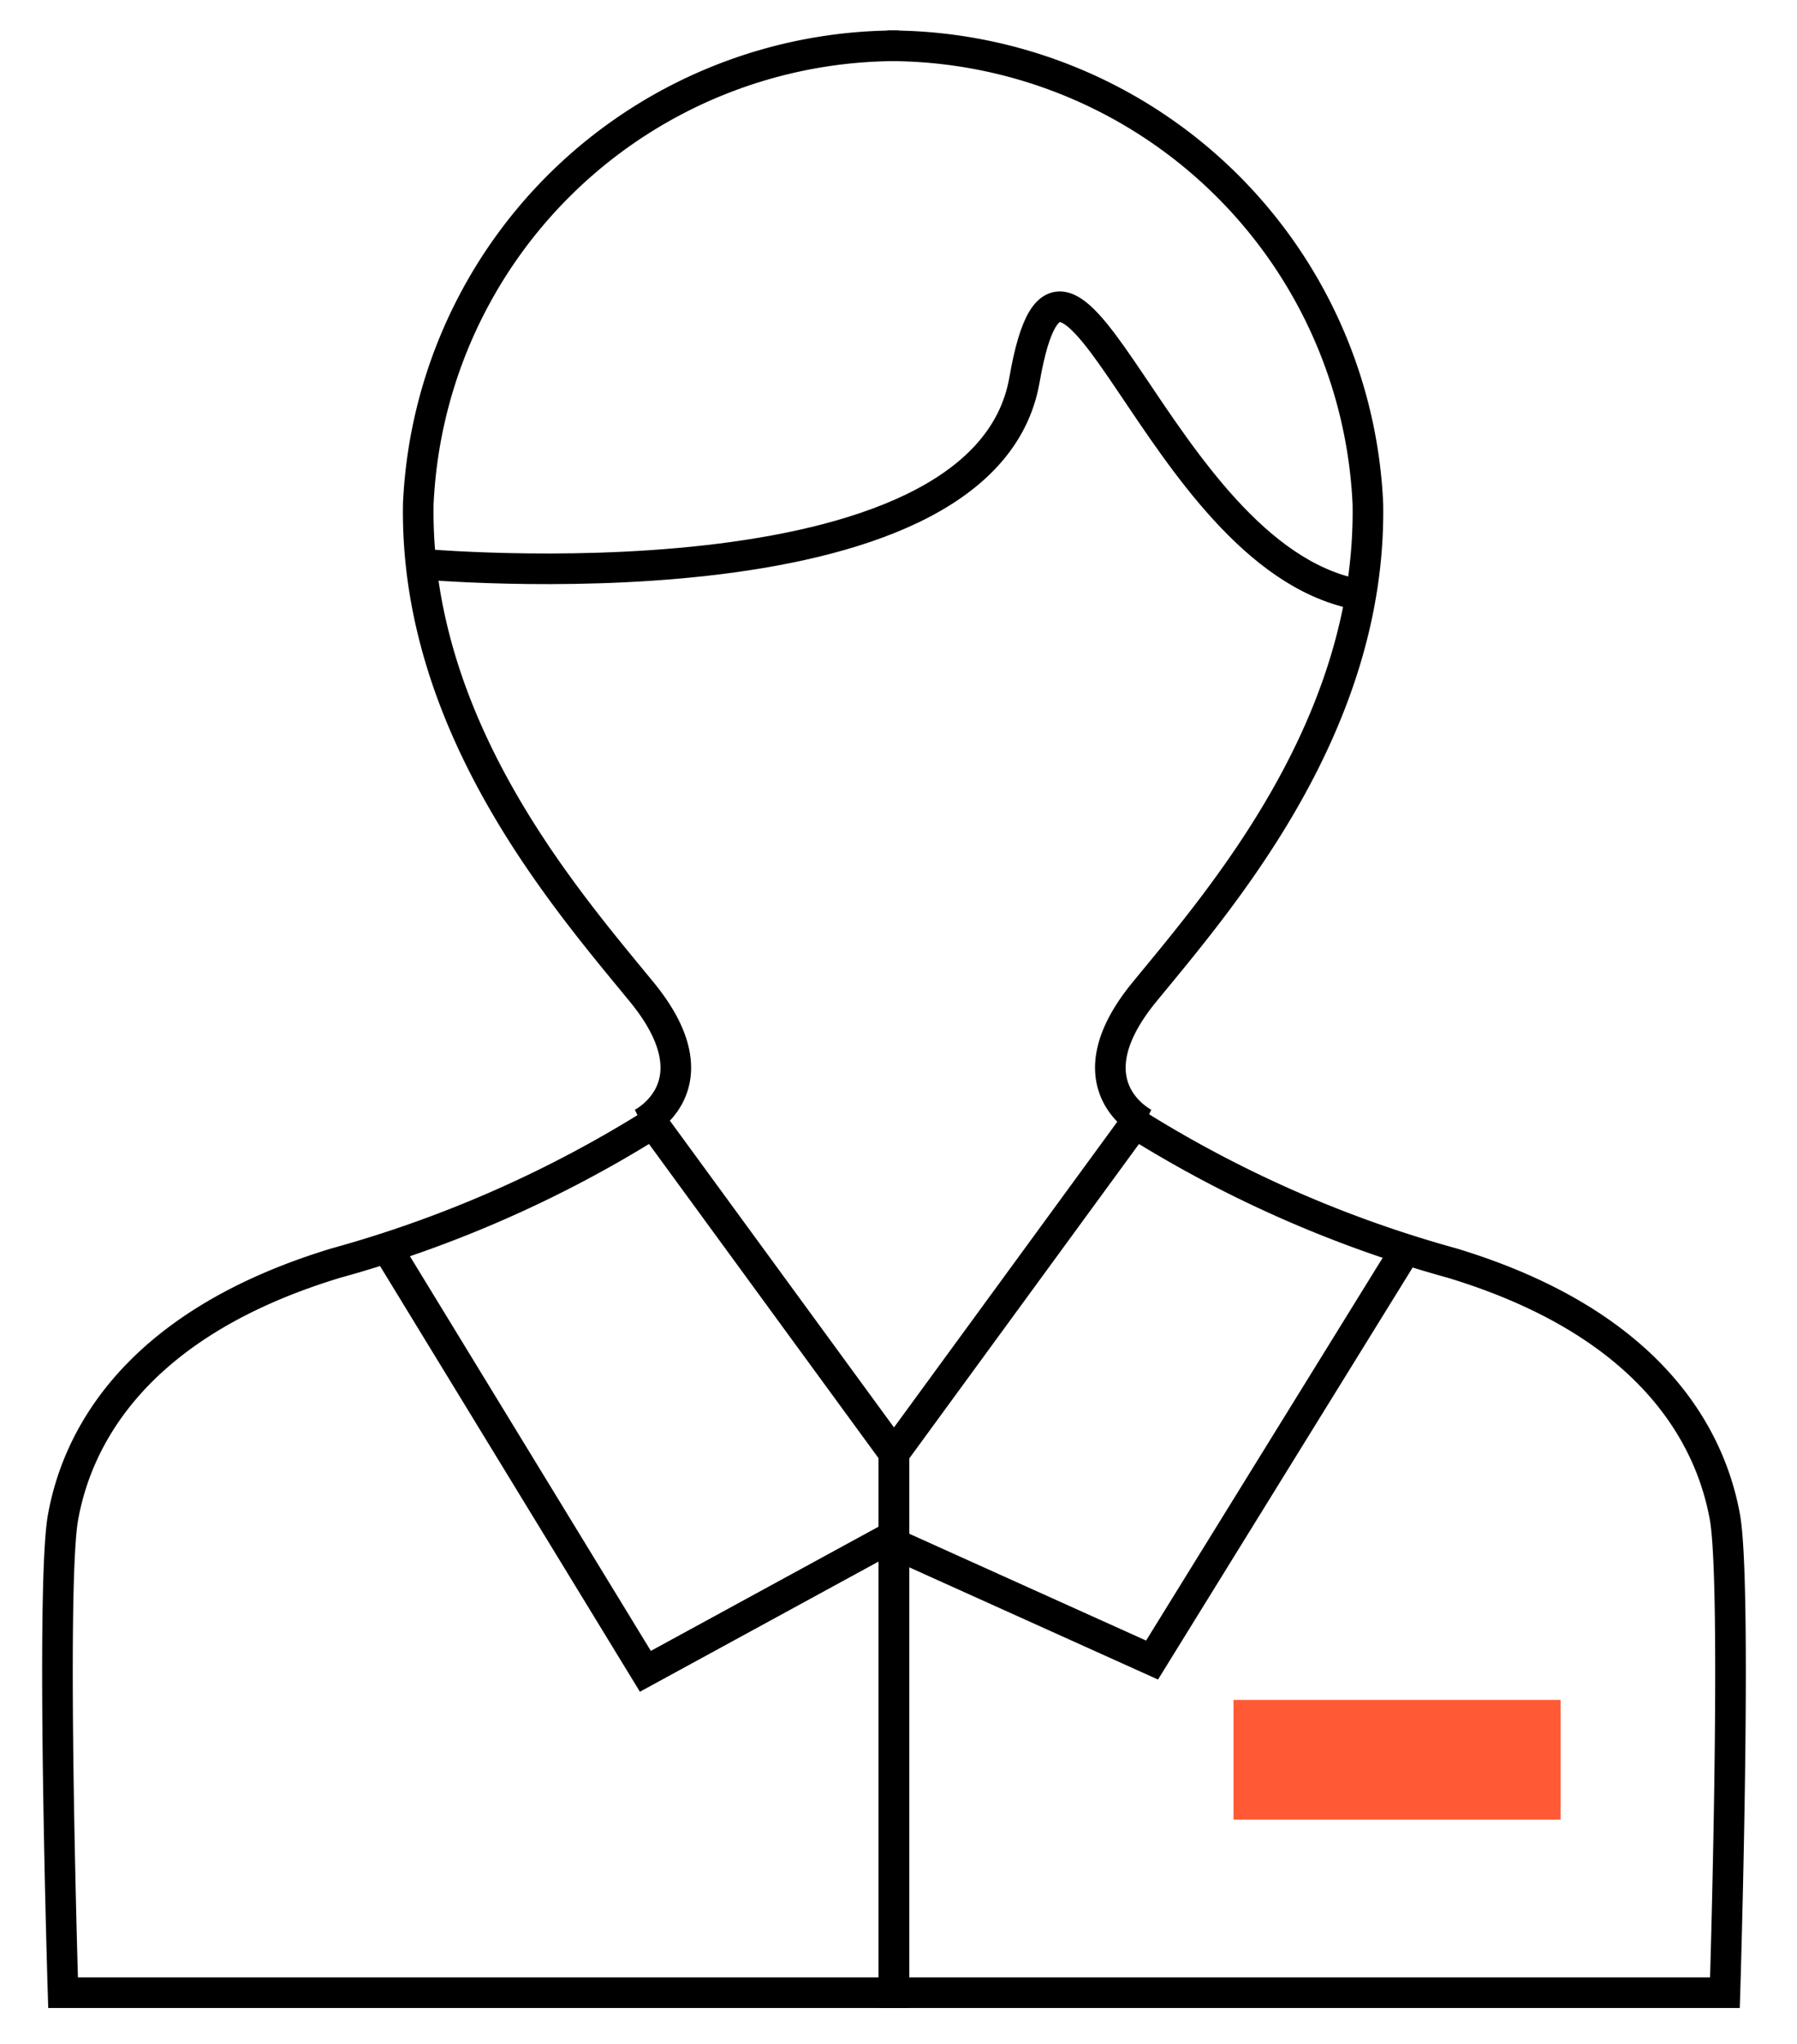 <svg xmlns="http://www.w3.org/2000/svg" xmlns:xlink="http://www.w3.org/1999/xlink" width="58.693" height="66.747" viewBox="0 0 58.693 66.747">
  <defs>
    <clipPath id="clip-path">
      <rect id="Прямоугольник_295" data-name="Прямоугольник 295" width="58.693" height="66.747" fill="#ebedf1"/>
    </clipPath>
  </defs>
  <g id="Сгруппировать_158" data-name="Сгруппировать 158" transform="translate(-1252.726 -3951.994)">
    <g id="Сгруппировать_132" data-name="Сгруппировать 132" transform="translate(1252.727 3951.994)">
      <rect id="Прямоугольник_294" data-name="Прямоугольник 294" width="10.683" height="3.909" transform="translate(40.288 55.509)" fill="#ff5935"/>
    </g>
    <path id="Контур_3131" data-name="Контур 3131" d="M9395.786,4004.065h27.14v-17.61l-7.872-10.773a39.067,39.067,0,0,1-10.359,4.558c-6.837,2.072-8.494,6.008-8.908,8.287S9395.786,4004.065,9395.786,4004.065Z" transform="translate(-8141 13)" fill="none" stroke="#000" stroke-width="1"/>
    <path id="Контур_3132" data-name="Контур 3132" d="M9422.741,4004.065H9395.6v-17.61l7.872-10.773a39.067,39.067,0,0,0,10.359,4.558c6.837,2.072,8.494,6.008,8.908,8.287S9422.741,4004.065,9422.741,4004.065Z" transform="translate(-8113.676 13)" fill="none" stroke="#000" stroke-width="1"/>
    <path id="Контур_3133" data-name="Контур 3133" d="M9406.347,3979.717l8.458,13.853,8.091-4.413" transform="translate(-8141 13)" fill="none" stroke="#000" stroke-width="1"/>
    <path id="Контур_3134" data-name="Контур 3134" d="M9439.69,3979.717l-8.336,13.485-8.7-3.923" transform="translate(-8141 13)" fill="none" stroke="#000" stroke-width="1"/>
    <path id="Контур_3135" data-name="Контур 3135" d="M9414.621,3975.682s2.513-1.237,0-4.3-7.417-8.7-7.294-15.937a15.668,15.668,0,0,1,15.691-14.956" transform="translate(-8140.939 13)" fill="none" stroke="#000" stroke-width="1"/>
    <path id="Контур_3137" data-name="Контур 3137" d="M9415.723,3975.682s-2.513-1.237,0-4.3,7.417-8.7,7.294-15.937a15.668,15.668,0,0,0-15.691-14.956" transform="translate(-8125.614 13)" fill="none" stroke="#000" stroke-width="1"/>
    <path id="Контур_3138" data-name="Контур 3138" d="M9407.387,3957.406s18.452,1.716,19.8-6.007,4.291,5.639,10.788,6.988" transform="translate(-8141 13)" fill="none" stroke="#000" stroke-width="1"/>
  </g>
</svg>
